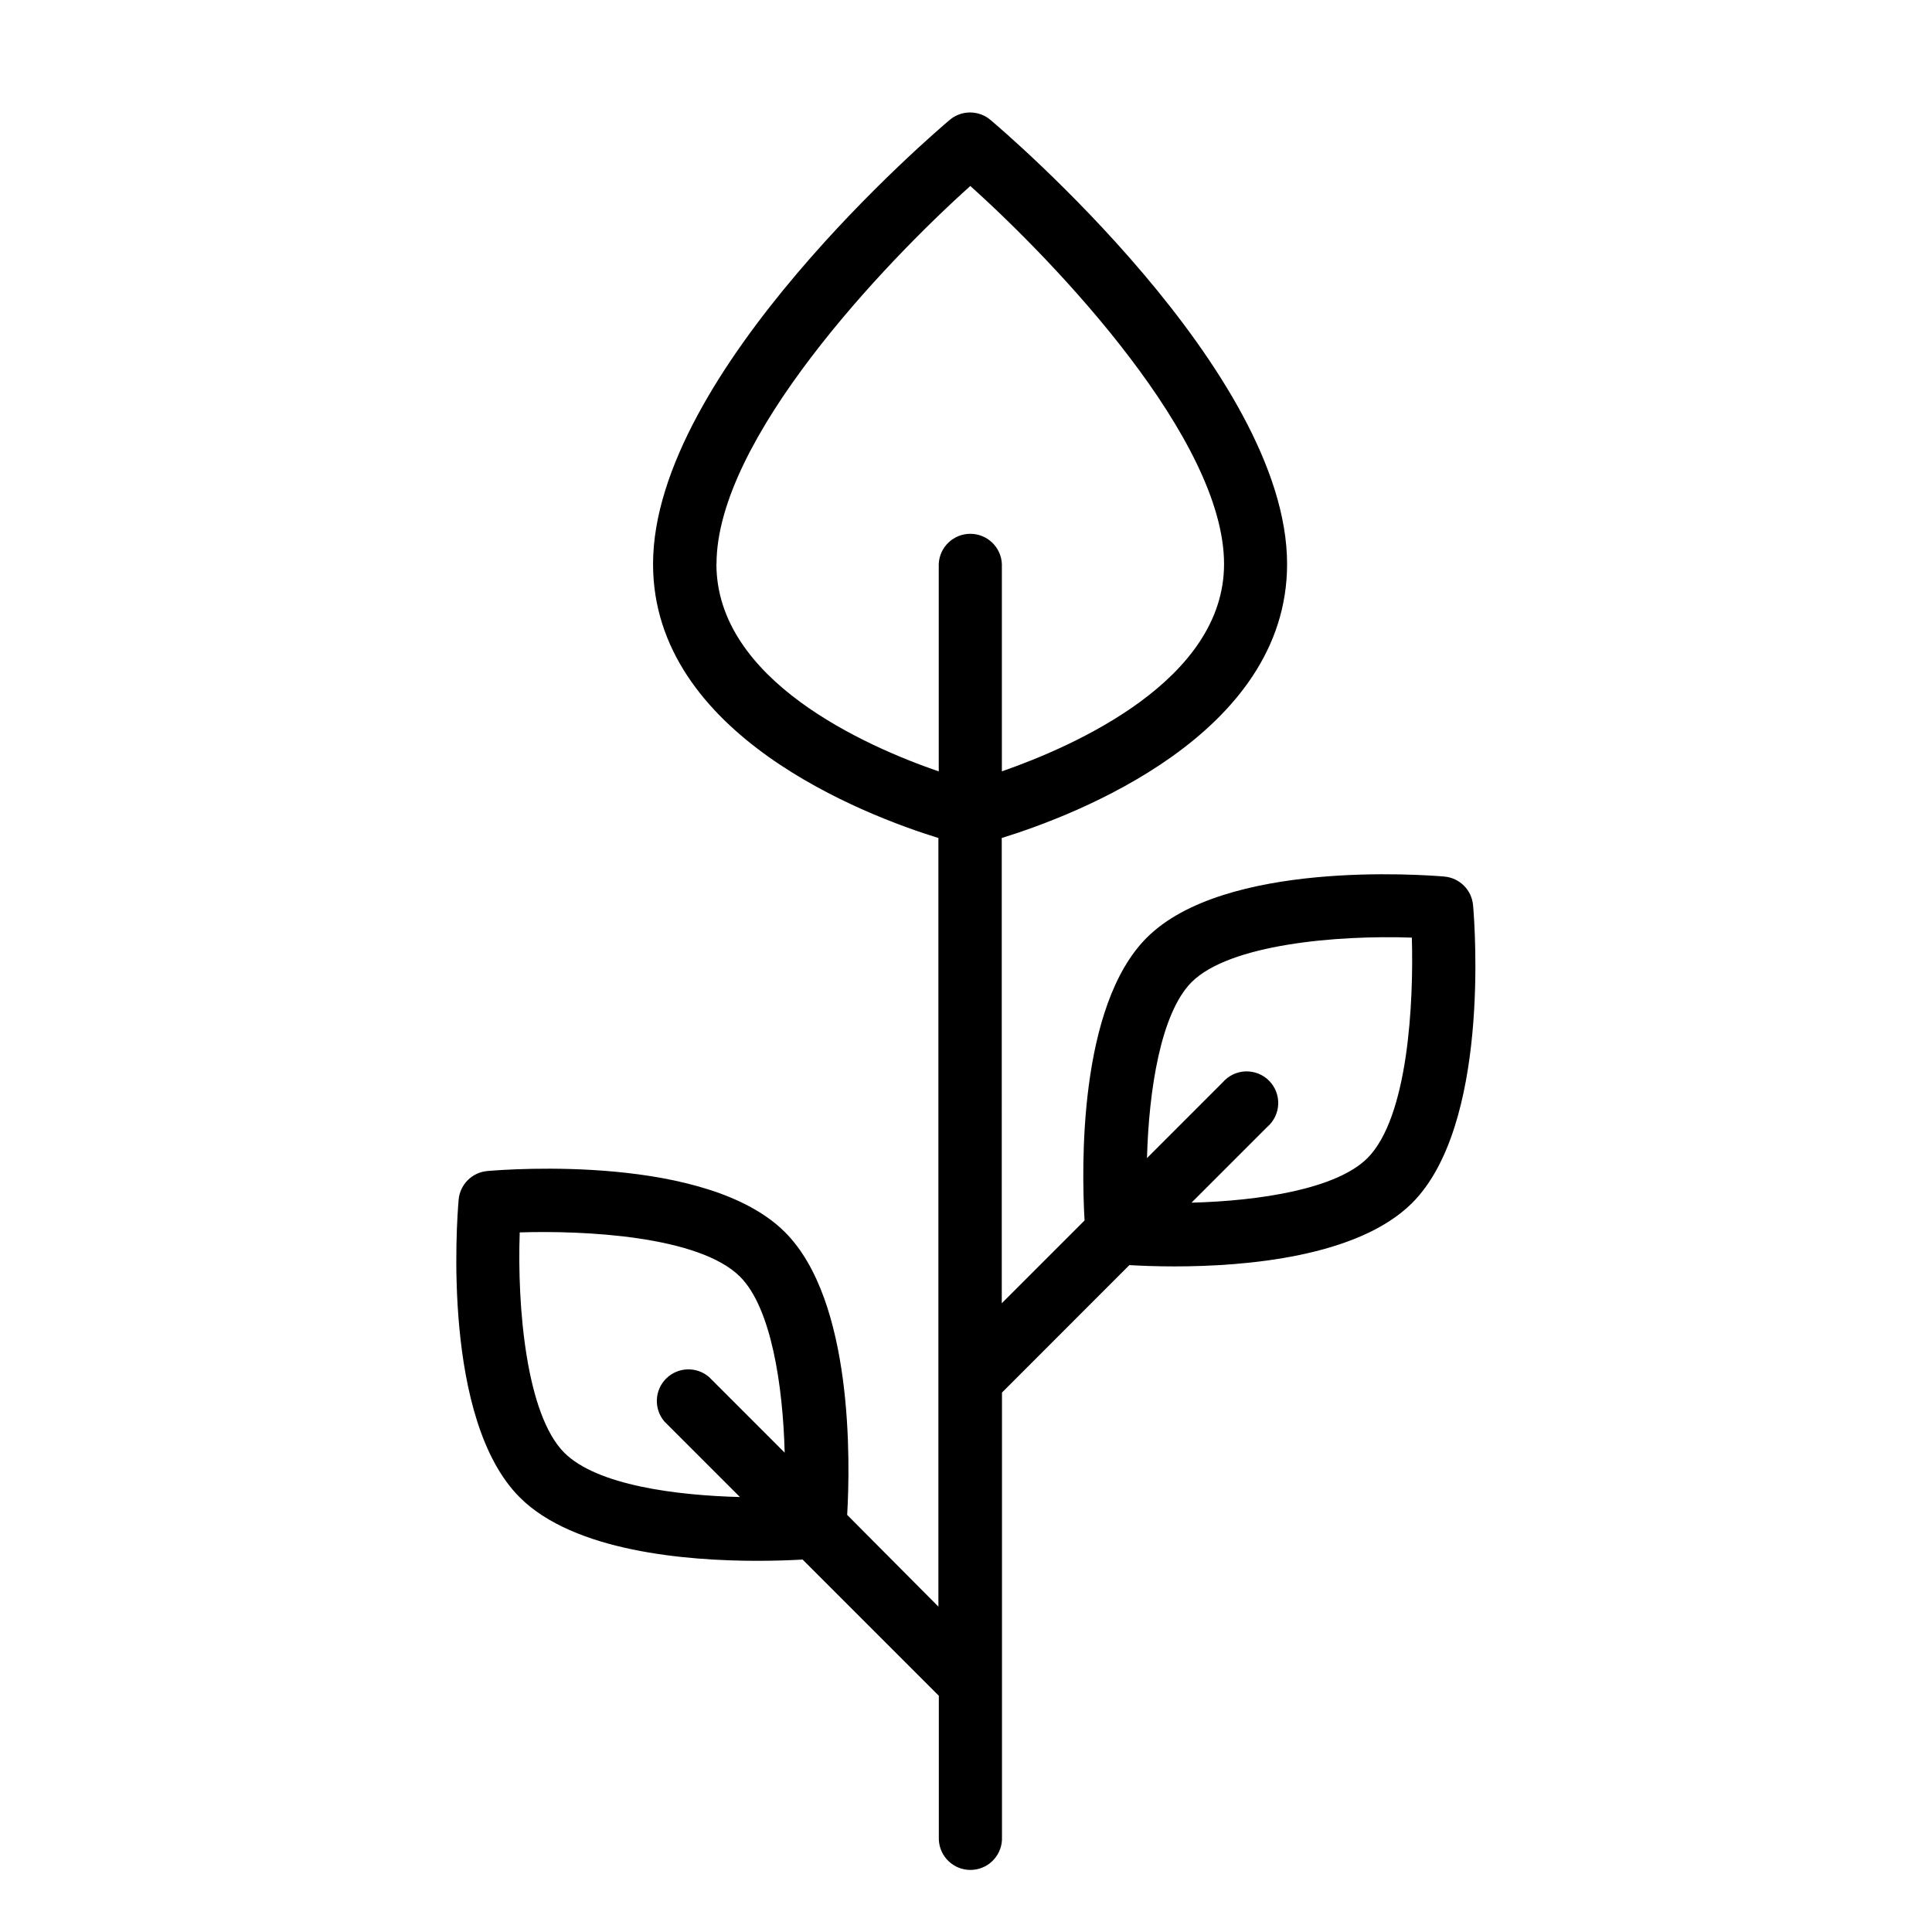 <?xml version="1.0" encoding="UTF-8"?>
<!-- The Best Svg Icon site in the world: iconSvg.co, Visit us! https://iconsvg.co -->
<svg fill="#000000" width="800px" height="800px" version="1.1" viewBox="144 144 512 512" xmlns="http://www.w3.org/2000/svg">
 <path d="m534.38 383.92c-0.348-4.055-3.562-7.269-7.613-7.625-5.902-0.5-58.293-4.367-78.867 16.207-18.137 18.137-17.289 61.008-16.48 74.934l-21.941 21.941-0.008-123.3c19.387-5.992 75.621-27.277 75.621-72.602 0-50.961-75.395-114.98-78.602-117.69v0.004c-3.121-2.648-7.699-2.648-10.824 0-3.207 2.707-78.602 66.727-78.602 117.69 0 45.324 56.246 66.605 75.621 72.602v203.69l-24.176-24.309c0.809-13.953 1.664-56.785-16.48-74.922-20.574-20.586-72.965-16.727-78.867-16.207h-0.004c-4.051 0.352-7.266 3.562-7.617 7.617-0.512 5.902-4.379 58.293 16.195 78.867 14.367 14.367 44.211 16.816 62.977 16.816 4.922 0 9.082-0.168 11.984-0.336l36.102 36.102v38.18l0.004 0.004c0.219 4.461 3.898 7.969 8.363 7.969 4.469 0 8.148-3.508 8.367-7.969v-118.54l33.758-33.777c2.953 0.168 7.055 0.344 11.977 0.344 18.695 0 48.59-2.461 62.977-16.816 20.496-20.578 16.648-72.965 16.137-78.871zm-240.84 145.06c-10.078-10.078-12.508-38.562-11.809-58.383 16.785-0.531 47.477 0.836 58.41 11.758 8.195 8.207 11.336 28.625 11.809 46.621l-20.055-20.062v0.004c-3.32-2.852-8.277-2.66-11.375 0.434-3.094 3.094-3.281 8.051-0.434 11.375l20.004 20.004c-16.734-0.434-37.871-3.07-46.551-11.75zm40.344-235.51c0-33.004 44.438-79.703 67.258-100.18 22.828 20.469 67.246 67.137 67.246 100.18 0 30.77-39.559 48.215-58.883 54.945v-54.984c-0.215-4.461-3.898-7.965-8.363-7.965-4.469 0-8.148 3.504-8.363 7.965v55.004c-19.348-6.668-58.922-24.105-58.922-54.965zm172.5 157.44c-8.195 8.207-28.625 11.344-46.621 11.809l20.062-20.062c1.77-1.52 2.828-3.707 2.914-6.035 0.09-2.332-0.797-4.594-2.445-6.242-1.648-1.648-3.91-2.535-6.242-2.445-2.328 0.086-4.516 1.145-6.035 2.914l-20.055 20.062c0.492-17.996 3.633-38.375 11.809-46.621 10.078-10.066 38.574-12.508 58.383-11.809 0.492 16.848-0.875 47.547-11.801 58.469z"/>
</svg>